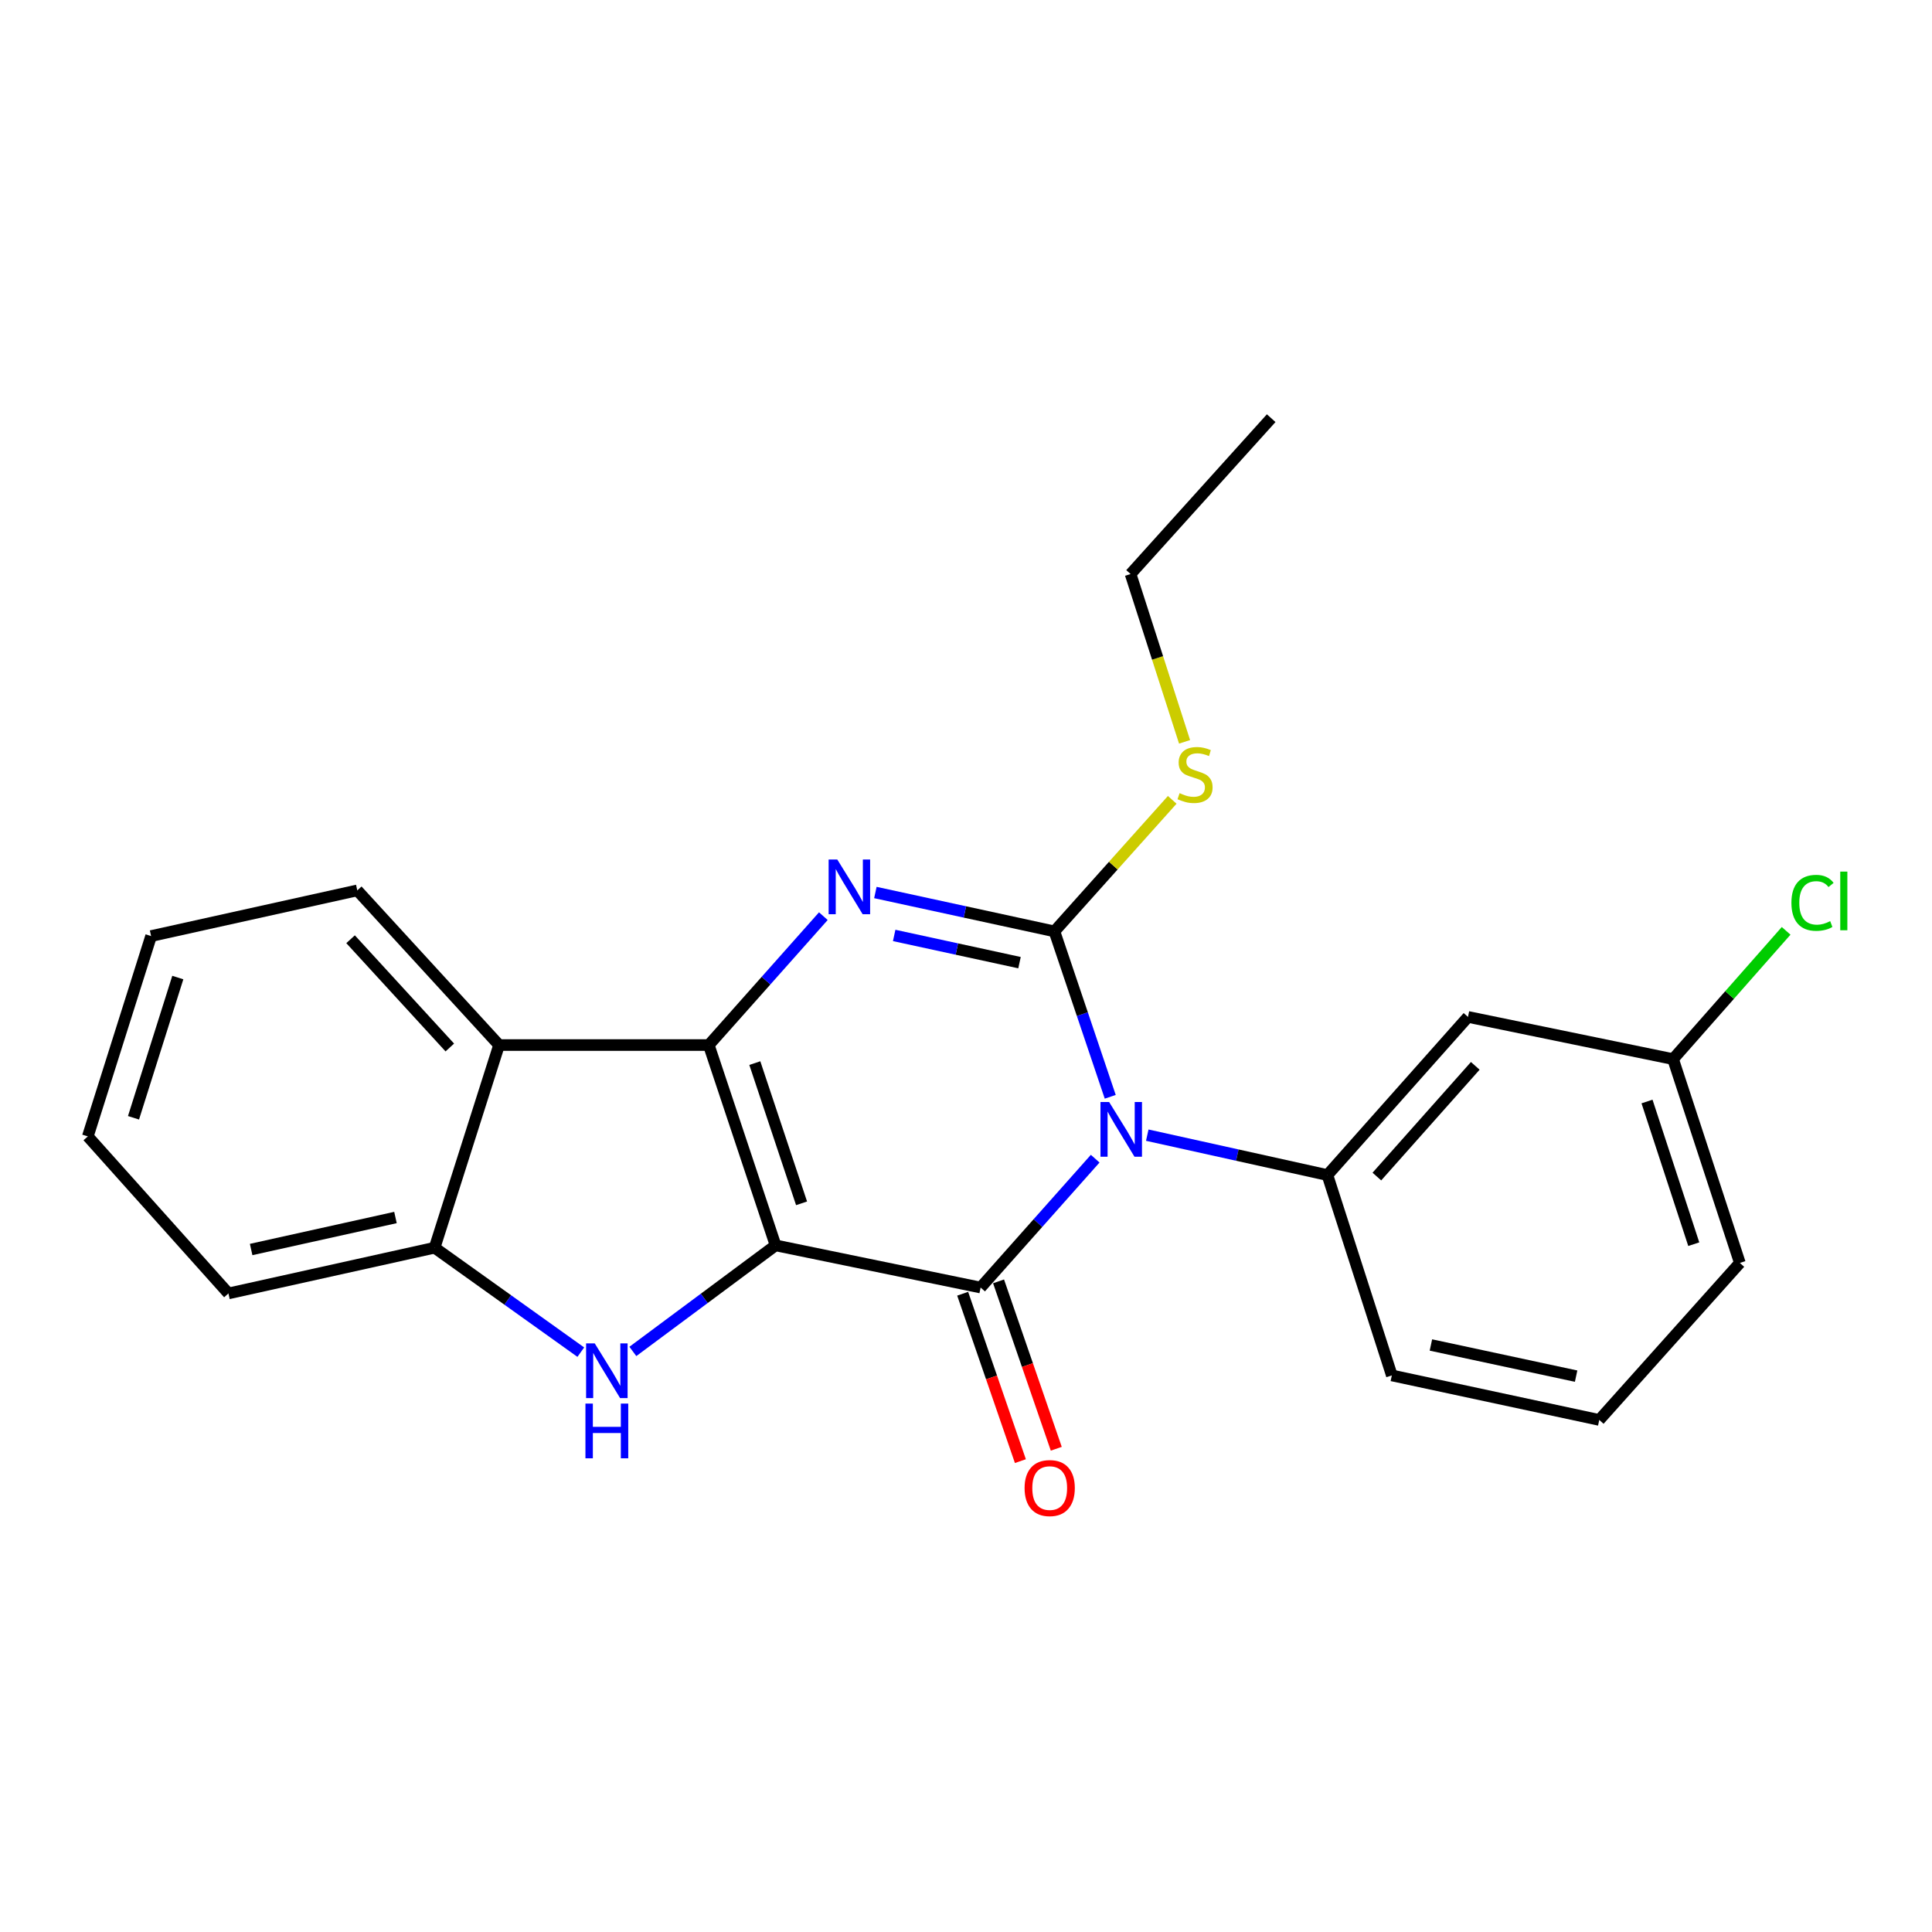 <?xml version='1.0' encoding='iso-8859-1'?>
<svg version='1.1' baseProfile='full'
              xmlns='http://www.w3.org/2000/svg'
                      xmlns:rdkit='http://www.rdkit.org/xml'
                      xmlns:xlink='http://www.w3.org/1999/xlink'
                  xml:space='preserve'
width='1000px' height='1000px' viewBox='0 0 1000 1000'>
<!-- END OF HEADER -->
<rect style='opacity:1.0;fill:#FFFFFF;stroke:none' width='1000' height='1000' x='0' y='0'> </rect>
<path class='bond-1' d='M 401.435,644.601 L 366.866,540.916' style='fill:none;fill-rule:evenodd;stroke:#000000;stroke-width:6px;stroke-linecap:butt;stroke-linejoin:miter;stroke-opacity:1' />
<path class='bond-1' d='M 414.889,622.834 L 390.69,550.255' style='fill:none;fill-rule:evenodd;stroke:#000000;stroke-width:6px;stroke-linecap:butt;stroke-linejoin:miter;stroke-opacity:1' />
<path class='bond-2' d='M 401.435,644.601 L 507.564,666.431' style='fill:none;fill-rule:evenodd;stroke:#000000;stroke-width:6px;stroke-linecap:butt;stroke-linejoin:miter;stroke-opacity:1' />
<path class='bond-5' d='M 401.435,644.601 L 364.498,672.05' style='fill:none;fill-rule:evenodd;stroke:#000000;stroke-width:6px;stroke-linecap:butt;stroke-linejoin:miter;stroke-opacity:1' />
<path class='bond-5' d='M 364.498,672.05 L 327.562,699.5' style='fill:none;fill-rule:evenodd;stroke:#0000FF;stroke-width:6px;stroke-linecap:butt;stroke-linejoin:miter;stroke-opacity:1' />
<path class='bond-0' d='M 566.869,599.727 L 537.217,633.079' style='fill:none;fill-rule:evenodd;stroke:#0000FF;stroke-width:6px;stroke-linecap:butt;stroke-linejoin:miter;stroke-opacity:1' />
<path class='bond-0' d='M 537.217,633.079 L 507.564,666.431' style='fill:none;fill-rule:evenodd;stroke:#000000;stroke-width:6px;stroke-linecap:butt;stroke-linejoin:miter;stroke-opacity:1' />
<path class='bond-3' d='M 574.657,567.703 L 560.213,524.893' style='fill:none;fill-rule:evenodd;stroke:#0000FF;stroke-width:6px;stroke-linecap:butt;stroke-linejoin:miter;stroke-opacity:1' />
<path class='bond-3' d='M 560.213,524.893 L 545.768,482.083' style='fill:none;fill-rule:evenodd;stroke:#000000;stroke-width:6px;stroke-linecap:butt;stroke-linejoin:miter;stroke-opacity:1' />
<path class='bond-7' d='M 593.82,587.551 L 640.443,597.88' style='fill:none;fill-rule:evenodd;stroke:#0000FF;stroke-width:6px;stroke-linecap:butt;stroke-linejoin:miter;stroke-opacity:1' />
<path class='bond-7' d='M 640.443,597.88 L 687.066,608.209' style='fill:none;fill-rule:evenodd;stroke:#000000;stroke-width:6px;stroke-linecap:butt;stroke-linejoin:miter;stroke-opacity:1' />
<path class='bond-4' d='M 366.866,540.916 L 396.513,507.561' style='fill:none;fill-rule:evenodd;stroke:#000000;stroke-width:6px;stroke-linecap:butt;stroke-linejoin:miter;stroke-opacity:1' />
<path class='bond-4' d='M 396.513,507.561 L 426.16,474.205' style='fill:none;fill-rule:evenodd;stroke:#0000FF;stroke-width:6px;stroke-linecap:butt;stroke-linejoin:miter;stroke-opacity:1' />
<path class='bond-6' d='M 366.866,540.916 L 258.314,540.916' style='fill:none;fill-rule:evenodd;stroke:#000000;stroke-width:6px;stroke-linecap:butt;stroke-linejoin:miter;stroke-opacity:1' />
<path class='bond-10' d='M 498.277,669.634 L 513.215,712.956' style='fill:none;fill-rule:evenodd;stroke:#000000;stroke-width:6px;stroke-linecap:butt;stroke-linejoin:miter;stroke-opacity:1' />
<path class='bond-10' d='M 513.215,712.956 L 528.152,756.277' style='fill:none;fill-rule:evenodd;stroke:#FF0000;stroke-width:6px;stroke-linecap:butt;stroke-linejoin:miter;stroke-opacity:1' />
<path class='bond-10' d='M 516.851,663.229 L 531.789,706.551' style='fill:none;fill-rule:evenodd;stroke:#000000;stroke-width:6px;stroke-linecap:butt;stroke-linejoin:miter;stroke-opacity:1' />
<path class='bond-10' d='M 531.789,706.551 L 546.727,749.873' style='fill:none;fill-rule:evenodd;stroke:#FF0000;stroke-width:6px;stroke-linecap:butt;stroke-linejoin:miter;stroke-opacity:1' />
<path class='bond-11' d='M 545.768,482.083 L 576.256,448.042' style='fill:none;fill-rule:evenodd;stroke:#000000;stroke-width:6px;stroke-linecap:butt;stroke-linejoin:miter;stroke-opacity:1' />
<path class='bond-11' d='M 576.256,448.042 L 606.744,414.002' style='fill:none;fill-rule:evenodd;stroke:#CCCC00;stroke-width:6px;stroke-linecap:butt;stroke-linejoin:miter;stroke-opacity:1' />
<path class='bond-24' d='M 545.768,482.083 L 499.431,472.023' style='fill:none;fill-rule:evenodd;stroke:#000000;stroke-width:6px;stroke-linecap:butt;stroke-linejoin:miter;stroke-opacity:1' />
<path class='bond-24' d='M 499.431,472.023 L 453.093,461.962' style='fill:none;fill-rule:evenodd;stroke:#0000FF;stroke-width:6px;stroke-linecap:butt;stroke-linejoin:miter;stroke-opacity:1' />
<path class='bond-24' d='M 527.698,498.265 L 495.262,491.223' style='fill:none;fill-rule:evenodd;stroke:#000000;stroke-width:6px;stroke-linecap:butt;stroke-linejoin:miter;stroke-opacity:1' />
<path class='bond-24' d='M 495.262,491.223 L 462.826,484.18' style='fill:none;fill-rule:evenodd;stroke:#0000FF;stroke-width:6px;stroke-linecap:butt;stroke-linejoin:miter;stroke-opacity:1' />
<path class='bond-8' d='M 300.623,699.873 L 262.79,672.843' style='fill:none;fill-rule:evenodd;stroke:#0000FF;stroke-width:6px;stroke-linecap:butt;stroke-linejoin:miter;stroke-opacity:1' />
<path class='bond-8' d='M 262.79,672.843 L 224.957,645.812' style='fill:none;fill-rule:evenodd;stroke:#000000;stroke-width:6px;stroke-linecap:butt;stroke-linejoin:miter;stroke-opacity:1' />
<path class='bond-15' d='M 258.314,540.916 L 184.93,460.864' style='fill:none;fill-rule:evenodd;stroke:#000000;stroke-width:6px;stroke-linecap:butt;stroke-linejoin:miter;stroke-opacity:1' />
<path class='bond-15' d='M 232.823,542.185 L 181.455,486.148' style='fill:none;fill-rule:evenodd;stroke:#000000;stroke-width:6px;stroke-linecap:butt;stroke-linejoin:miter;stroke-opacity:1' />
<path class='bond-23' d='M 258.314,540.916 L 224.957,645.812' style='fill:none;fill-rule:evenodd;stroke:#000000;stroke-width:6px;stroke-linecap:butt;stroke-linejoin:miter;stroke-opacity:1' />
<path class='bond-9' d='M 687.066,608.209 L 759.828,526.355' style='fill:none;fill-rule:evenodd;stroke:#000000;stroke-width:6px;stroke-linecap:butt;stroke-linejoin:miter;stroke-opacity:1' />
<path class='bond-9' d='M 712.665,608.985 L 763.598,551.687' style='fill:none;fill-rule:evenodd;stroke:#000000;stroke-width:6px;stroke-linecap:butt;stroke-linejoin:miter;stroke-opacity:1' />
<path class='bond-13' d='M 687.066,608.209 L 720.412,711.915' style='fill:none;fill-rule:evenodd;stroke:#000000;stroke-width:6px;stroke-linecap:butt;stroke-linejoin:miter;stroke-opacity:1' />
<path class='bond-16' d='M 224.957,645.812 L 118.238,669.477' style='fill:none;fill-rule:evenodd;stroke:#000000;stroke-width:6px;stroke-linecap:butt;stroke-linejoin:miter;stroke-opacity:1' />
<path class='bond-16' d='M 204.695,630.18 L 129.992,646.746' style='fill:none;fill-rule:evenodd;stroke:#000000;stroke-width:6px;stroke-linecap:butt;stroke-linejoin:miter;stroke-opacity:1' />
<path class='bond-12' d='M 759.828,526.355 L 865.979,548.197' style='fill:none;fill-rule:evenodd;stroke:#000000;stroke-width:6px;stroke-linecap:butt;stroke-linejoin:miter;stroke-opacity:1' />
<path class='bond-18' d='M 613.131,383.975 L 599.157,340.544' style='fill:none;fill-rule:evenodd;stroke:#CCCC00;stroke-width:6px;stroke-linecap:butt;stroke-linejoin:miter;stroke-opacity:1' />
<path class='bond-18' d='M 599.157,340.544 L 585.183,297.113' style='fill:none;fill-rule:evenodd;stroke:#000000;stroke-width:6px;stroke-linecap:butt;stroke-linejoin:miter;stroke-opacity:1' />
<path class='bond-14' d='M 865.979,548.197 L 895.24,515.001' style='fill:none;fill-rule:evenodd;stroke:#000000;stroke-width:6px;stroke-linecap:butt;stroke-linejoin:miter;stroke-opacity:1' />
<path class='bond-14' d='M 895.24,515.001 L 924.502,481.805' style='fill:none;fill-rule:evenodd;stroke:#00CC00;stroke-width:6px;stroke-linecap:butt;stroke-linejoin:miter;stroke-opacity:1' />
<path class='bond-26' d='M 865.979,548.197 L 900.548,653.693' style='fill:none;fill-rule:evenodd;stroke:#000000;stroke-width:6px;stroke-linecap:butt;stroke-linejoin:miter;stroke-opacity:1' />
<path class='bond-26' d='M 852.493,570.139 L 876.691,643.987' style='fill:none;fill-rule:evenodd;stroke:#000000;stroke-width:6px;stroke-linecap:butt;stroke-linejoin:miter;stroke-opacity:1' />
<path class='bond-17' d='M 720.412,711.915 L 827.775,734.958' style='fill:none;fill-rule:evenodd;stroke:#000000;stroke-width:6px;stroke-linecap:butt;stroke-linejoin:miter;stroke-opacity:1' />
<path class='bond-17' d='M 740.64,696.162 L 815.794,712.291' style='fill:none;fill-rule:evenodd;stroke:#000000;stroke-width:6px;stroke-linecap:butt;stroke-linejoin:miter;stroke-opacity:1' />
<path class='bond-20' d='M 184.93,460.864 L 78.211,484.506' style='fill:none;fill-rule:evenodd;stroke:#000000;stroke-width:6px;stroke-linecap:butt;stroke-linejoin:miter;stroke-opacity:1' />
<path class='bond-22' d='M 118.238,669.477 L 45.455,588.202' style='fill:none;fill-rule:evenodd;stroke:#000000;stroke-width:6px;stroke-linecap:butt;stroke-linejoin:miter;stroke-opacity:1' />
<path class='bond-19' d='M 827.775,734.958 L 900.548,653.693' style='fill:none;fill-rule:evenodd;stroke:#000000;stroke-width:6px;stroke-linecap:butt;stroke-linejoin:miter;stroke-opacity:1' />
<path class='bond-21' d='M 585.183,297.113 L 657.966,216.449' style='fill:none;fill-rule:evenodd;stroke:#000000;stroke-width:6px;stroke-linecap:butt;stroke-linejoin:miter;stroke-opacity:1' />
<path class='bond-25' d='M 78.211,484.506 L 45.455,588.202' style='fill:none;fill-rule:evenodd;stroke:#000000;stroke-width:6px;stroke-linecap:butt;stroke-linejoin:miter;stroke-opacity:1' />
<path class='bond-25' d='M 92.033,505.979 L 69.103,578.565' style='fill:none;fill-rule:evenodd;stroke:#000000;stroke-width:6px;stroke-linecap:butt;stroke-linejoin:miter;stroke-opacity:1' />
<path  class='atom-1' d='M 574.087 570.407
L 583.367 585.407
Q 584.287 586.887, 585.767 589.567
Q 587.247 592.247, 587.327 592.407
L 587.327 570.407
L 591.087 570.407
L 591.087 598.727
L 587.207 598.727
L 577.247 582.327
Q 576.087 580.407, 574.847 578.207
Q 573.647 576.007, 573.287 575.327
L 573.287 598.727
L 569.607 598.727
L 569.607 570.407
L 574.087 570.407
' fill='#0000FF'/>
<path  class='atom-5' d='M 433.378 444.881
L 442.658 459.881
Q 443.578 461.361, 445.058 464.041
Q 446.538 466.721, 446.618 466.881
L 446.618 444.881
L 450.378 444.881
L 450.378 473.201
L 446.498 473.201
L 436.538 456.801
Q 435.378 454.881, 434.138 452.681
Q 432.938 450.481, 432.578 449.801
L 432.578 473.201
L 428.898 473.201
L 428.898 444.881
L 433.378 444.881
' fill='#0000FF'/>
<path  class='atom-6' d='M 307.842 695.343
L 317.122 710.343
Q 318.042 711.823, 319.522 714.503
Q 321.002 717.183, 321.082 717.343
L 321.082 695.343
L 324.842 695.343
L 324.842 723.663
L 320.962 723.663
L 311.002 707.263
Q 309.842 705.343, 308.602 703.143
Q 307.402 700.943, 307.042 700.263
L 307.042 723.663
L 303.362 723.663
L 303.362 695.343
L 307.842 695.343
' fill='#0000FF'/>
<path  class='atom-6' d='M 303.022 726.495
L 306.862 726.495
L 306.862 738.535
L 321.342 738.535
L 321.342 726.495
L 325.182 726.495
L 325.182 754.815
L 321.342 754.815
L 321.342 741.735
L 306.862 741.735
L 306.862 754.815
L 303.022 754.815
L 303.022 726.495
' fill='#0000FF'/>
<path  class='atom-11' d='M 530.323 770.218
Q 530.323 763.418, 533.683 759.618
Q 537.043 755.818, 543.323 755.818
Q 549.603 755.818, 552.963 759.618
Q 556.323 763.418, 556.323 770.218
Q 556.323 777.098, 552.923 781.018
Q 549.523 784.898, 543.323 784.898
Q 537.083 784.898, 533.683 781.018
Q 530.323 777.138, 530.323 770.218
M 543.323 781.698
Q 547.643 781.698, 549.963 778.818
Q 552.323 775.898, 552.323 770.218
Q 552.323 764.658, 549.963 761.858
Q 547.643 759.018, 543.323 759.018
Q 539.003 759.018, 536.643 761.818
Q 534.323 764.618, 534.323 770.218
Q 534.323 775.938, 536.643 778.818
Q 539.003 781.698, 543.323 781.698
' fill='#FF0000'/>
<path  class='atom-12' d='M 610.551 410.539
Q 610.871 410.659, 612.191 411.219
Q 613.511 411.779, 614.951 412.139
Q 616.431 412.459, 617.871 412.459
Q 620.551 412.459, 622.111 411.179
Q 623.671 409.859, 623.671 407.579
Q 623.671 406.019, 622.871 405.059
Q 622.111 404.099, 620.911 403.579
Q 619.711 403.059, 617.711 402.459
Q 615.191 401.699, 613.671 400.979
Q 612.191 400.259, 611.111 398.739
Q 610.071 397.219, 610.071 394.659
Q 610.071 391.099, 612.471 388.899
Q 614.911 386.699, 619.711 386.699
Q 622.991 386.699, 626.711 388.259
L 625.791 391.339
Q 622.391 389.939, 619.831 389.939
Q 617.071 389.939, 615.551 391.099
Q 614.031 392.219, 614.071 394.179
Q 614.071 395.699, 614.831 396.619
Q 615.631 397.539, 616.751 398.059
Q 617.911 398.579, 619.831 399.179
Q 622.391 399.979, 623.911 400.779
Q 625.431 401.579, 626.511 403.219
Q 627.631 404.819, 627.631 407.579
Q 627.631 411.499, 624.991 413.619
Q 622.391 415.699, 618.031 415.699
Q 615.511 415.699, 613.591 415.139
Q 611.711 414.619, 609.471 413.699
L 610.551 410.539
' fill='#CCCC00'/>
<path  class='atom-15' d='M 927.231 467.301
Q 927.231 460.261, 930.511 456.581
Q 933.831 452.861, 940.111 452.861
Q 945.951 452.861, 949.071 456.981
L 946.431 459.141
Q 944.151 456.141, 940.111 456.141
Q 935.831 456.141, 933.551 459.021
Q 931.311 461.861, 931.311 467.301
Q 931.311 472.901, 933.631 475.781
Q 935.991 478.661, 940.551 478.661
Q 943.671 478.661, 947.311 476.781
L 948.431 479.781
Q 946.951 480.741, 944.711 481.301
Q 942.471 481.861, 939.991 481.861
Q 933.831 481.861, 930.511 478.101
Q 927.231 474.341, 927.231 467.301
' fill='#00CC00'/>
<path  class='atom-15' d='M 952.511 451.141
L 956.191 451.141
L 956.191 481.501
L 952.511 481.501
L 952.511 451.141
' fill='#00CC00'/>
</svg>
